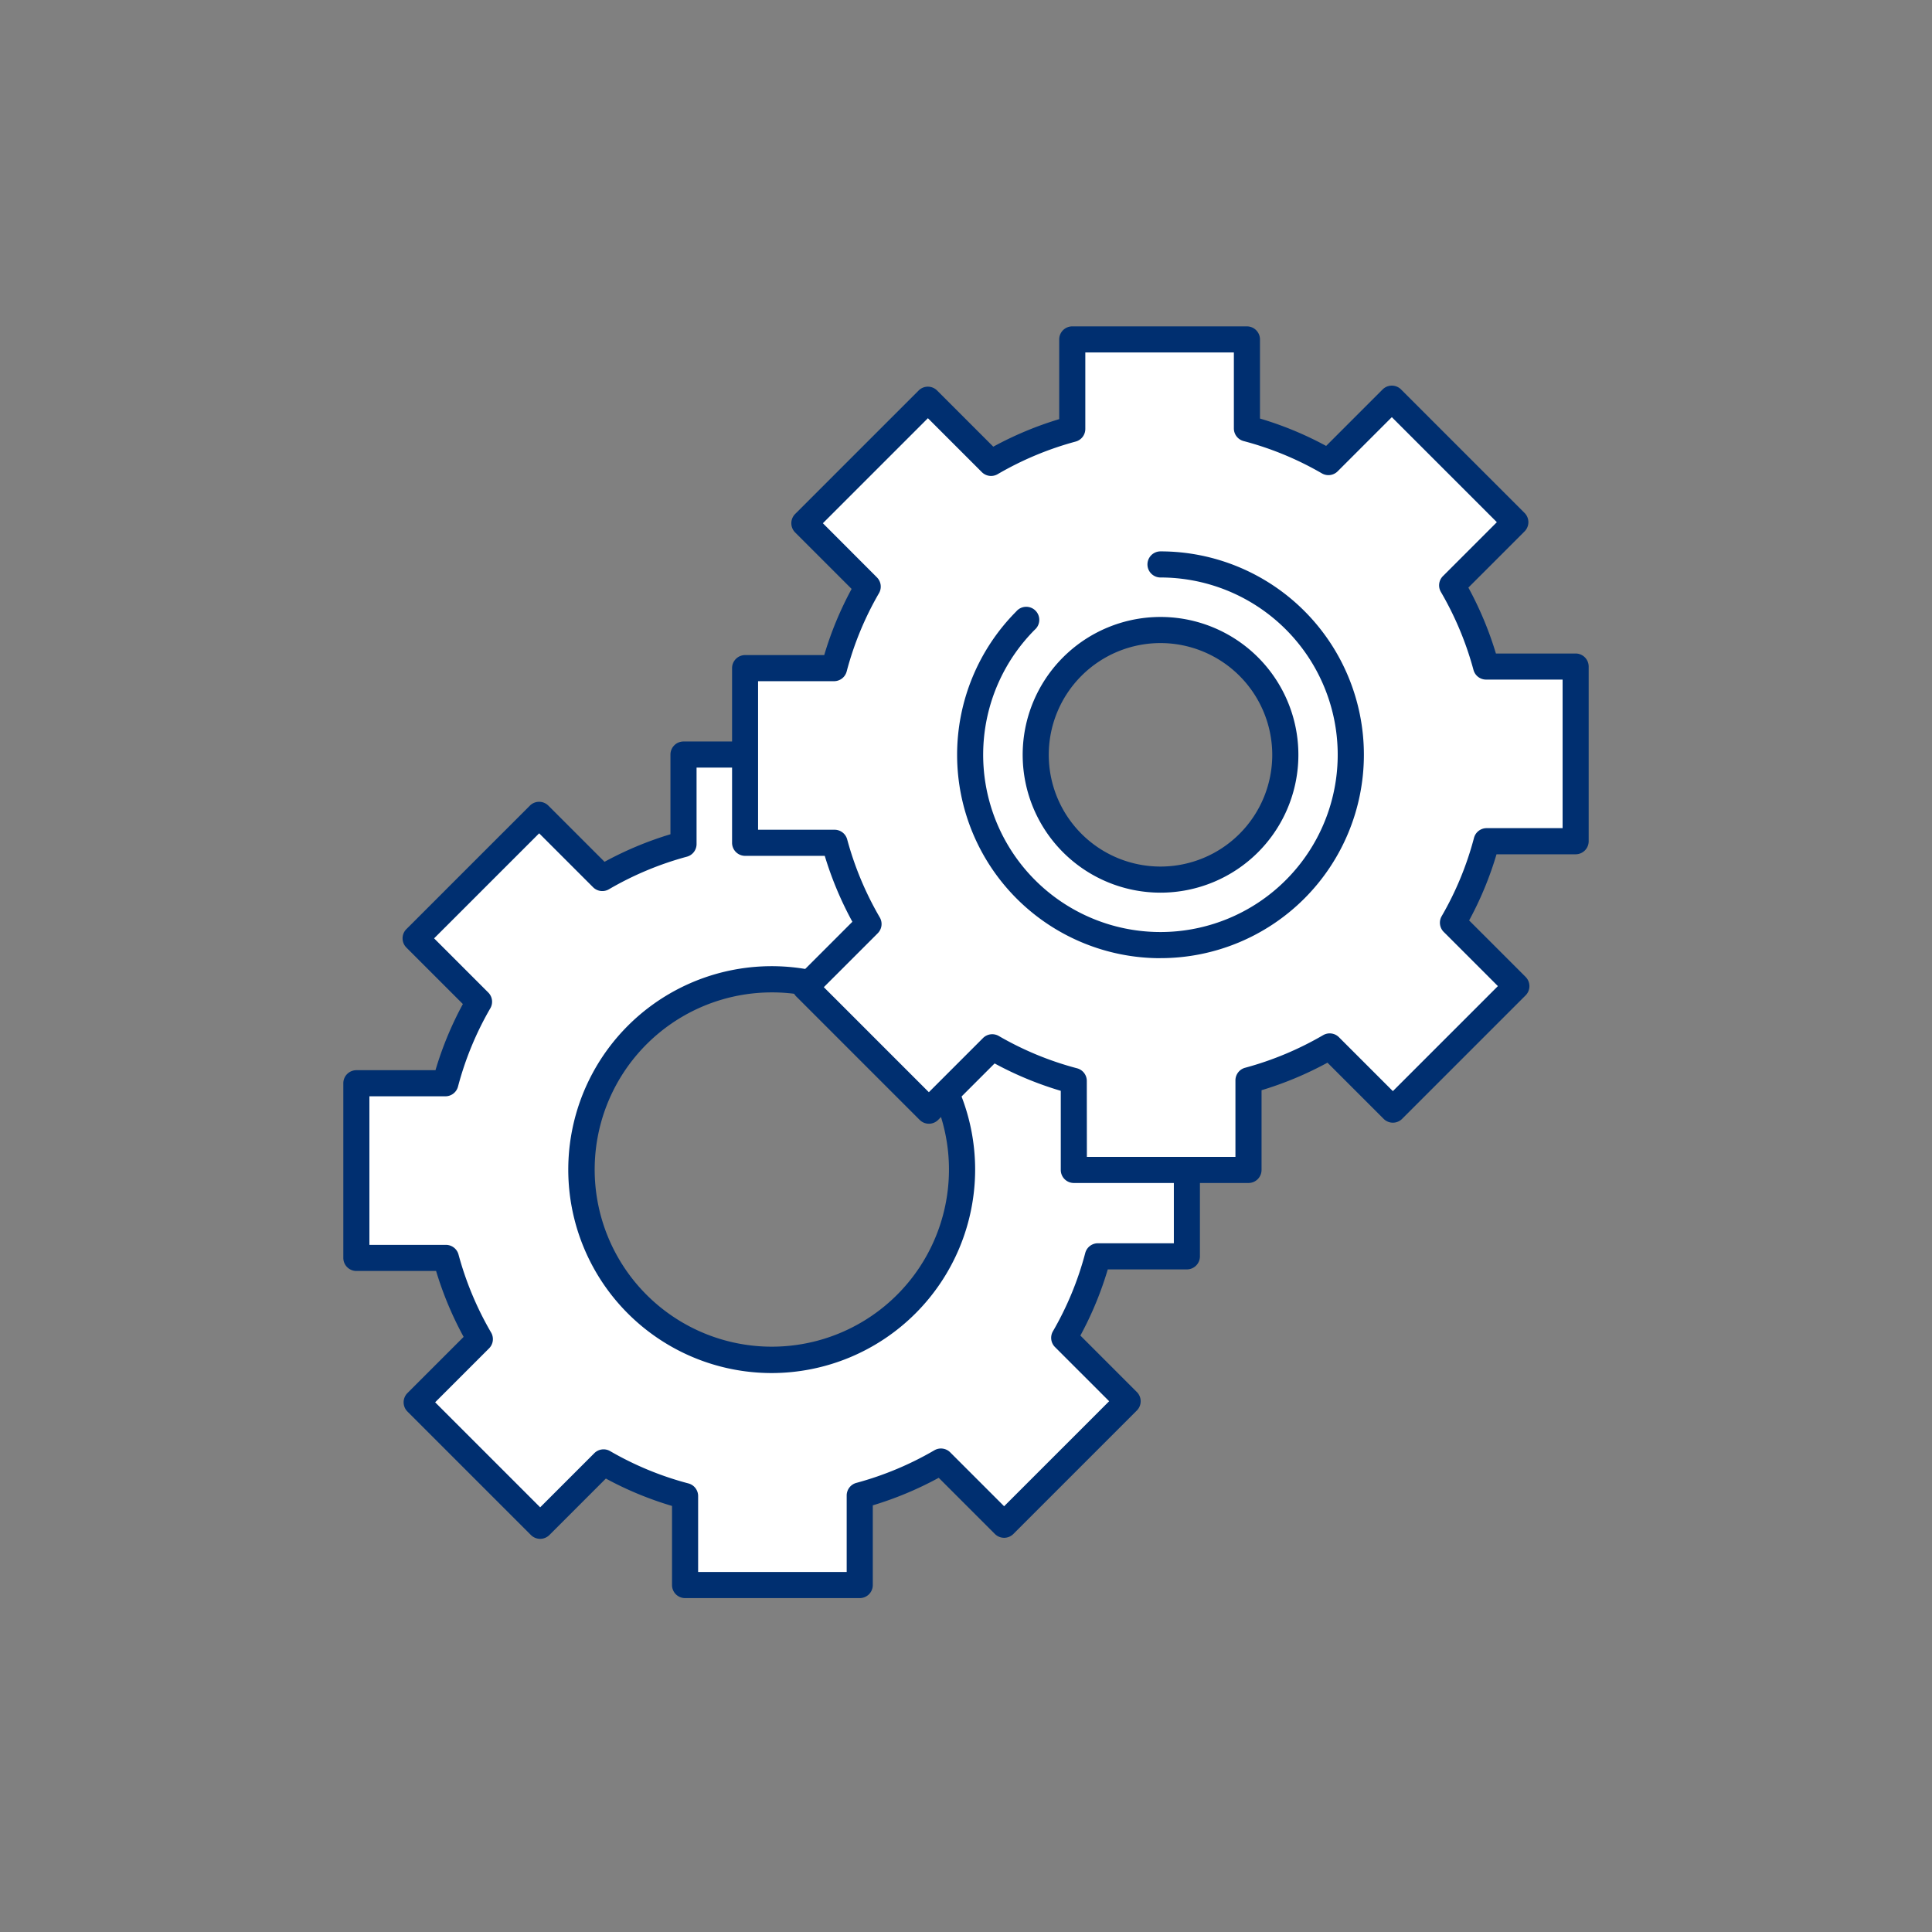 <svg xmlns="http://www.w3.org/2000/svg" viewBox="0 0 74 74">
  <rect x="0" y="0" width="74" height="74" fill="#808080" stroke="none"/>
  <g id="グループ_69205" data-name="グループ 69205" transform="translate(-241.41 -306.059)">
    <rect id="長方形_3007" data-name="長方形 3007" width="74" height="74" transform="translate(241.41 306.059)" fill="none"/>
    <path id="パス_4331" data-name="パス 4331" d="M286.87,354.18v-6.69h-3.43a12.775,12.775,0,0,0-1.3-3.11l2.42-2.42-4.73-4.73-2.43,2.43a12.6,12.6,0,0,0-3.12-1.29v-3.41h-6.69v3.43a12.775,12.775,0,0,0-3.11,1.3l-2.42-2.42L257.33,342l2.43,2.43a12.6,12.6,0,0,0-1.29,3.12h-3.41v6.69h3.43a12.775,12.775,0,0,0,1.3,3.11l-2.42,2.42,4.73,4.73,2.43-2.43a12.6,12.6,0,0,0,3.12,1.29v3.41h6.69v-3.43a12.775,12.775,0,0,0,3.11-1.3l2.42,2.42,4.73-4.73-2.43-2.43a12.6,12.6,0,0,0,1.29-3.12Zm-15.9,3.97a7.29,7.29,0,1,1,7.29-7.29A7.292,7.292,0,0,1,270.97,358.15Z" fill="#fff"/>
    <path id="パス_4331_-_アウトライン" data-name="パス 4331 - アウトライン" d="M274.34,367.27h-6.69a.5.5,0,0,1-.5-.5v-3.03a13.145,13.145,0,0,1-2.534-1.049l-2.163,2.163a.5.5,0,0,1-.707,0l-4.73-4.73a.5.5,0,0,1,0-.707l2.152-2.152a13.3,13.3,0,0,1-1.055-2.525H255.06a.5.5,0,0,1-.5-.5v-6.69a.5.5,0,0,1,.5-.5h3.03a13.143,13.143,0,0,1,1.049-2.534l-2.163-2.163a.5.5,0,0,1,0-.707l4.73-4.73a.5.5,0,0,1,.707,0l2.152,2.152a13.306,13.306,0,0,1,2.525-1.055V334.96a.5.5,0,0,1,.5-.5h6.69a.5.5,0,0,1,.5.5v3.03a13.143,13.143,0,0,1,2.534,1.049l2.163-2.163a.5.5,0,0,1,.707,0l4.73,4.73a.5.5,0,0,1,0,.707l-2.152,2.152a13.306,13.306,0,0,1,1.055,2.525h3.053a.5.5,0,0,1,.5.5v6.69a.5.5,0,0,1-.5.5h-3.03a13.145,13.145,0,0,1-1.049,2.534l2.163,2.163a.5.5,0,0,1,0,.707l-4.73,4.73a.5.5,0,0,1-.707,0l-2.152-2.152a13.3,13.3,0,0,1-2.525,1.055v3.053A.5.5,0,0,1,274.34,367.27Zm-6.19-1h5.69v-2.93a.5.5,0,0,1,.37-.483,12.3,12.3,0,0,0,2.989-1.249.5.5,0,0,1,.605.078l2.066,2.066,4.023-4.023-2.076-2.076a.5.5,0,0,1-.079-.6,12.14,12.14,0,0,0,1.239-3,.5.5,0,0,1,.484-.374h2.91v-5.69h-2.93a.5.5,0,0,1-.483-.37,12.3,12.3,0,0,0-1.249-2.988.5.5,0,0,1,.078-.605l2.066-2.066-4.023-4.023-2.076,2.076a.5.5,0,0,1-.6.079,12.14,12.14,0,0,0-3-1.239.5.5,0,0,1-.374-.484v-2.91h-5.69v2.93a.5.5,0,0,1-.37.483,12.3,12.3,0,0,0-2.988,1.249.5.5,0,0,1-.605-.078l-2.066-2.066L258.037,342l2.076,2.076a.5.5,0,0,1,.079.6,12.14,12.14,0,0,0-1.239,3,.5.5,0,0,1-.484.374h-2.91v5.69h2.93a.5.5,0,0,1,.483.37,12.3,12.3,0,0,0,1.249,2.989.5.5,0,0,1-.078.605l-2.066,2.066,4.023,4.023,2.076-2.076a.5.5,0,0,1,.6-.079,12.14,12.14,0,0,0,3,1.239.5.5,0,0,1,.374.484Zm2.82-7.62a7.792,7.792,0,1,1,7.79-7.79A7.8,7.8,0,0,1,270.97,358.65Zm0-14.58a6.785,6.785,0,1,0,4.8,1.987A6.747,6.747,0,0,0,270.97,344.07Z" fill="#002f70"/>
    <g id="グループ_69204" data-name="グループ 69204">
      <path id="パス_4332" data-name="パス 4332" d="M301.76,338.28v-6.69h-3.43a12.775,12.775,0,0,0-1.3-3.11l2.42-2.42-4.73-4.73-2.43,2.43a12.6,12.6,0,0,0-3.12-1.29v-3.41h-6.69v3.43a12.775,12.775,0,0,0-3.11,1.3l-2.42-2.42-4.73,4.73,2.43,2.43a12.6,12.6,0,0,0-1.29,3.12h-3.41v6.69h3.43a12.775,12.775,0,0,0,1.3,3.11l-2.42,2.42,4.73,4.73,2.43-2.43a12.6,12.6,0,0,0,3.12,1.29v3.41h6.69v-3.43a12.775,12.775,0,0,0,3.11-1.3l2.42,2.42,4.73-4.73-2.43-2.43a12.6,12.6,0,0,0,1.29-3.12Zm-15.9,1.47a4.78,4.78,0,1,1,4.78-4.78A4.78,4.78,0,0,1,285.86,339.75Z" fill="#fff"/>
      <path id="パス_4332_-_アウトライン" data-name="パス 4332 - アウトライン" d="M289.23,351.37h-6.69a.5.5,0,0,1-.5-.5v-3.03a13.145,13.145,0,0,1-2.534-1.049l-2.163,2.163a.5.5,0,0,1-.707,0l-4.73-4.73a.5.5,0,0,1,0-.707l2.152-2.152A13.3,13.3,0,0,1,273,338.84H269.95a.5.5,0,0,1-.5-.5v-6.69a.5.5,0,0,1,.5-.5h3.03a13.143,13.143,0,0,1,1.049-2.534l-2.163-2.163a.5.5,0,0,1,0-.707l4.73-4.73a.5.5,0,0,1,.707,0l2.152,2.152a13.306,13.306,0,0,1,2.525-1.055V319.06a.5.5,0,0,1,.5-.5h6.69a.5.5,0,0,1,.5.5v3.03a13.143,13.143,0,0,1,2.534,1.049l2.163-2.163a.5.5,0,0,1,.707,0l4.73,4.73a.5.5,0,0,1,0,.707l-2.152,2.152a13.306,13.306,0,0,1,1.055,2.525h3.053a.5.5,0,0,1,.5.5v6.69a.5.5,0,0,1-.5.5h-3.03a13.145,13.145,0,0,1-1.049,2.534l2.163,2.163a.5.5,0,0,1,0,.707l-4.73,4.73a.5.5,0,0,1-.707,0l-2.152-2.152a13.3,13.3,0,0,1-2.525,1.055v3.053A.5.5,0,0,1,289.23,351.37Zm-6.19-1h5.69v-2.93a.5.5,0,0,1,.37-.483,12.3,12.3,0,0,0,2.989-1.249.5.5,0,0,1,.605.078l2.066,2.066,4.023-4.023-2.076-2.076a.5.5,0,0,1-.079-.6,12.14,12.14,0,0,0,1.239-3,.5.5,0,0,1,.484-.374h2.91v-5.69h-2.93a.5.5,0,0,1-.483-.37,12.3,12.3,0,0,0-1.249-2.988.5.5,0,0,1,.078-.605l2.066-2.066-4.023-4.023-2.076,2.076a.5.5,0,0,1-.6.079,12.14,12.14,0,0,0-3-1.239.5.5,0,0,1-.374-.484v-2.91h-5.69v2.93a.5.5,0,0,1-.37.483,12.3,12.3,0,0,0-2.988,1.249.5.5,0,0,1-.605-.078l-2.066-2.066-4.023,4.023L275,328.176a.5.5,0,0,1,.079.6,12.14,12.14,0,0,0-1.239,3,.5.5,0,0,1-.484.374h-2.91v5.69h2.93a.5.5,0,0,1,.483.37,12.3,12.3,0,0,0,1.249,2.989.5.5,0,0,1-.078.605l-2.066,2.066,4.023,4.023,2.076-2.076a.5.5,0,0,1,.6-.079,12.14,12.14,0,0,0,3,1.239.5.5,0,0,1,.374.484Zm2.82-10.12a5.28,5.28,0,1,1,3.734-1.546A5.286,5.286,0,0,1,285.86,340.25Zm0-9.56a4.28,4.28,0,1,0,4.28,4.28A4.285,4.285,0,0,0,285.86,330.69Z" fill="#002f70"/>
      <path id="パス_4333" data-name="パス 4333" d="M285.86,342.76a7.79,7.79,0,0,1-5.525-13.282.5.5,0,1,1,.71.7,6.79,6.79,0,1,0,4.815-2,.5.5,0,0,1,0-1,7.79,7.79,0,1,1,0,15.58Z" fill="#002f70"/>
    </g>
  </g>
</svg>
